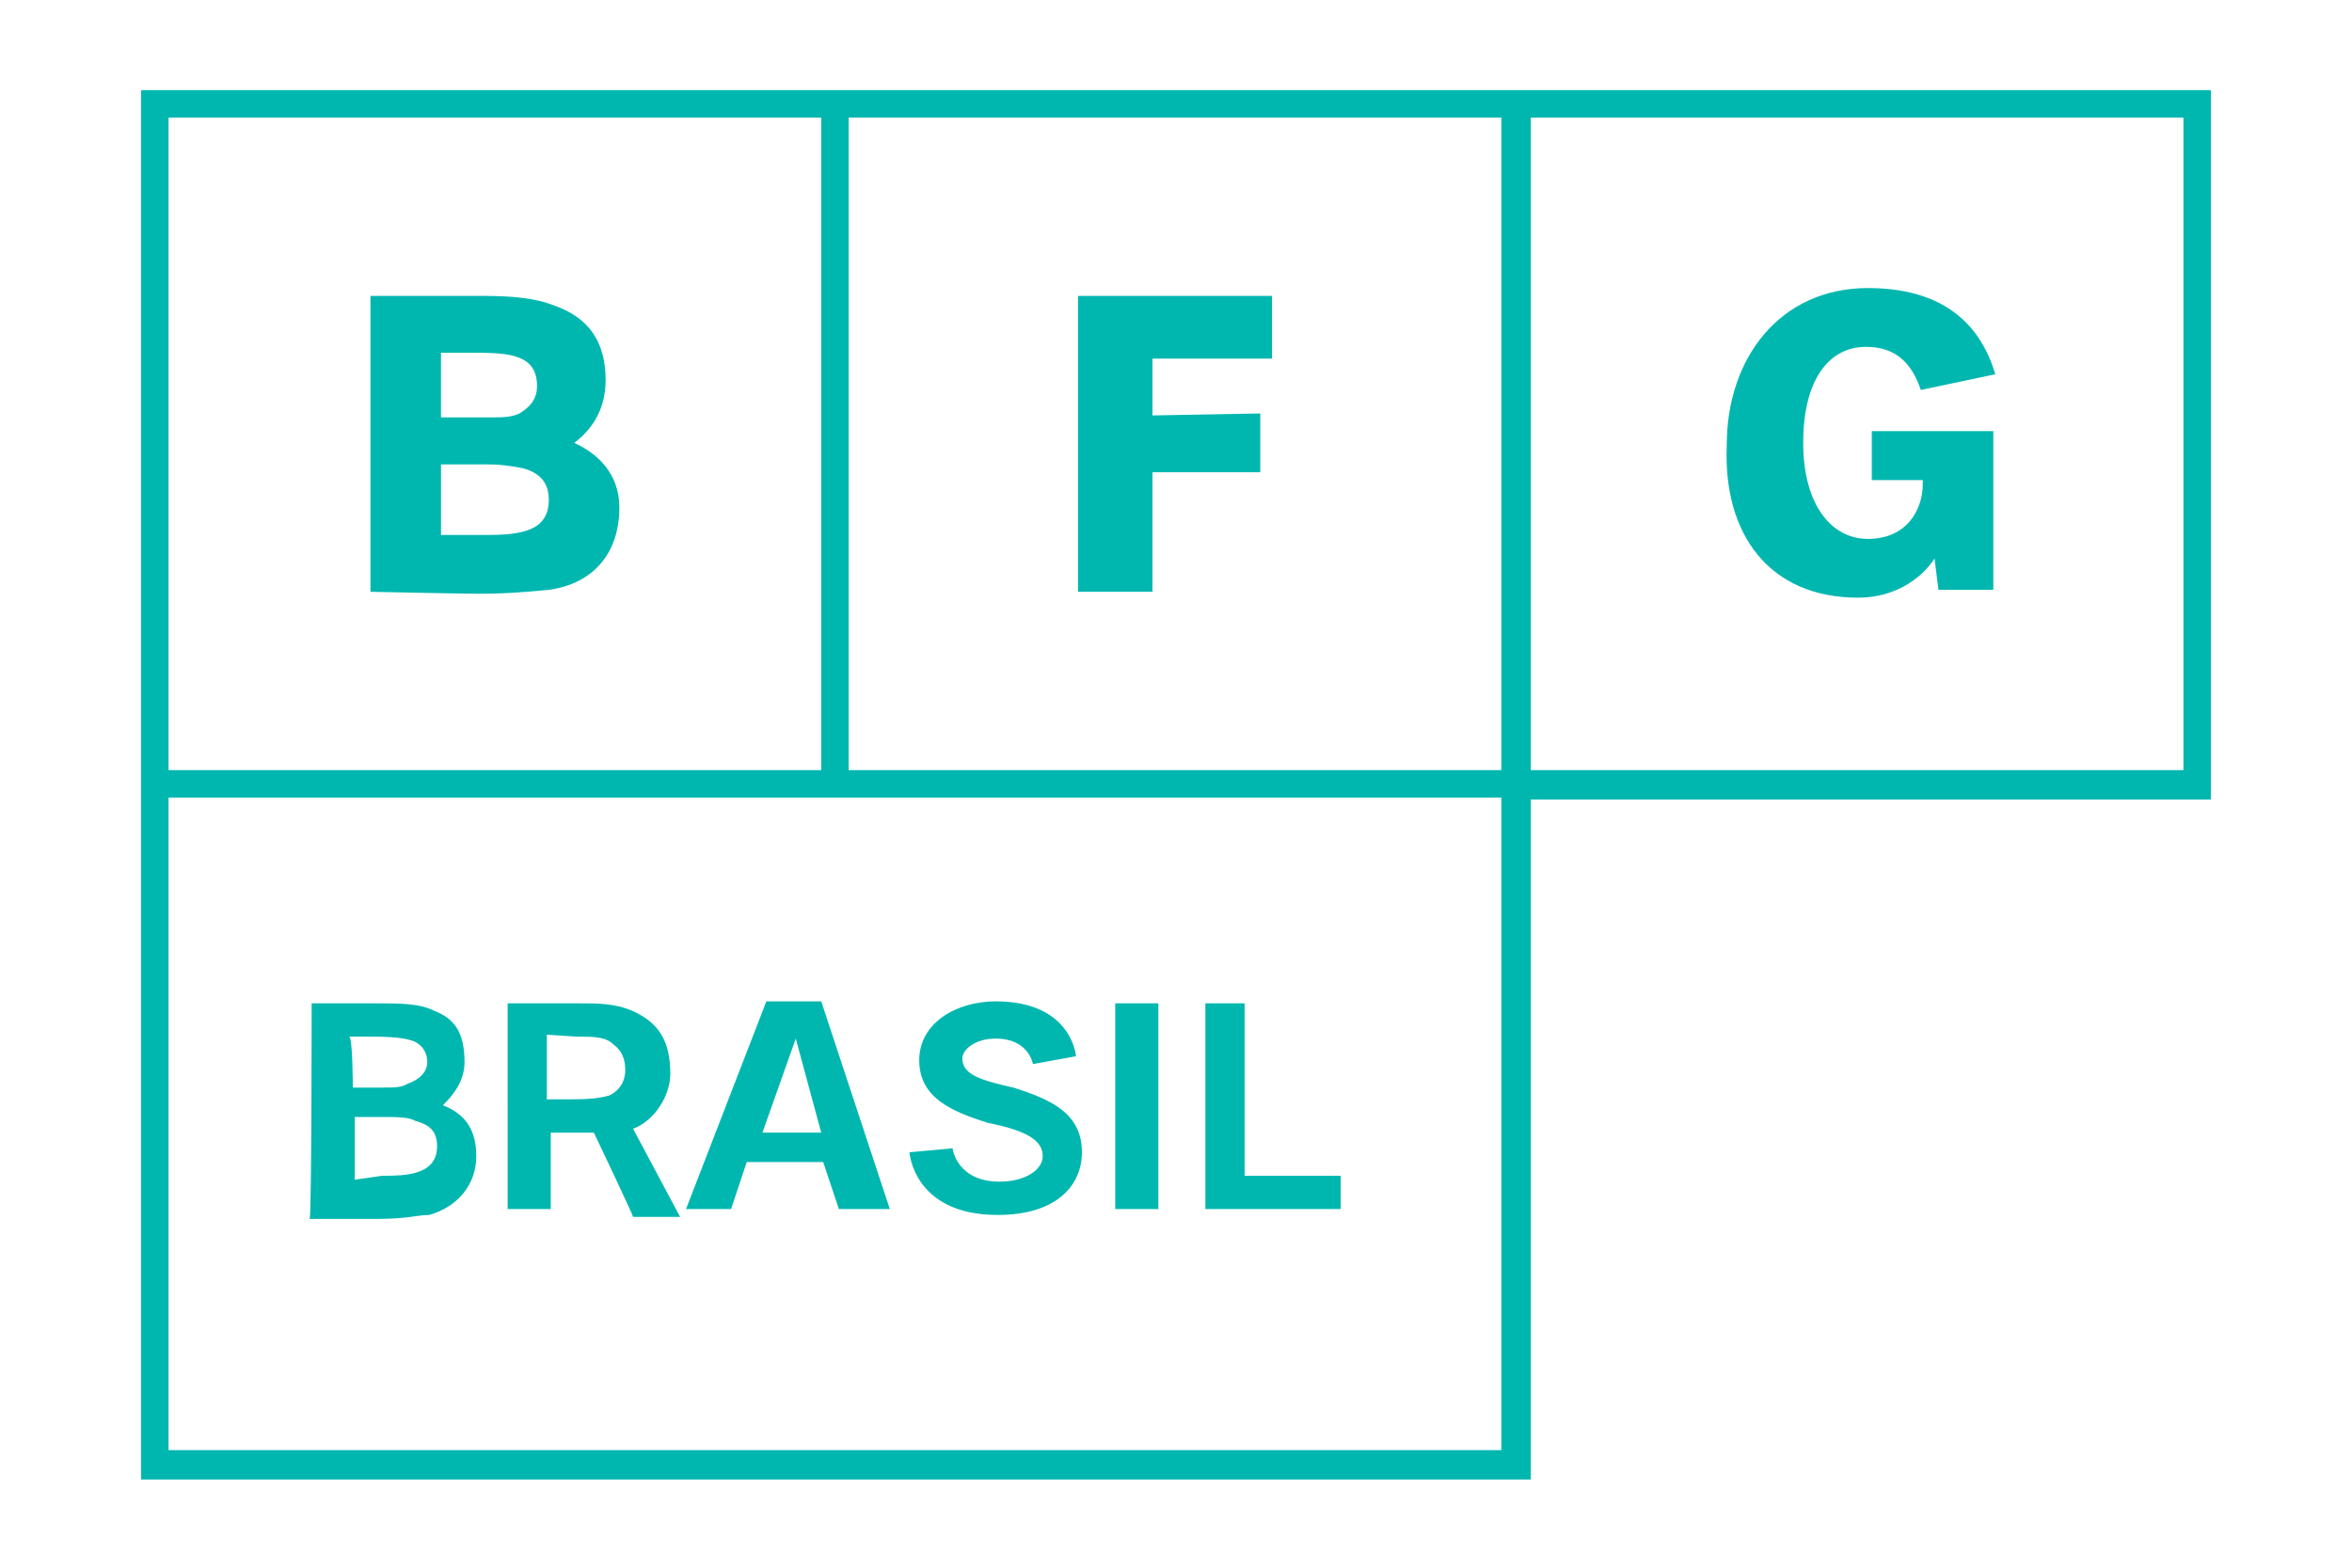 <svg xmlns="http://www.w3.org/2000/svg" id="Layer_1" viewBox="0 0 120 80"><style>.st0{fill:#00b7b0}</style><path d="M112.8 4.6v36.2H78.1v34.7H7.2V4.6h105.6zM43.3 6v33.3h33.3V6H43.3zM8.6 39.3h33.3V6H8.6v33.3zm68 34.7V40.7h-68V74h68zm34.8-68H78.1v33.3h33.3V6z" class="st0"/><path d="M31.6 25.9c0 2.4-1.4 3.9-3.6 4.2-1.1.1-2.1.2-3.6.2-.7 0-5.5-.1-5.5-.1V15.1h5.7c1.5 0 2.7.1 3.7.5 1.7.6 2.6 1.8 2.6 3.8 0 1.6-.8 2.6-1.6 3.2 1.1.5 2.3 1.5 2.3 3.3zm-9.1-4.6H25c.6 0 1.1 0 1.5-.2.5-.3.9-.7.9-1.4 0-1.6-1.4-1.7-3.2-1.7h-1.7v3.3zm5.5 4.2c0-1-.6-1.4-1.3-1.6-.5-.1-1.1-.2-1.7-.2h-2.5v3.6h2.3c1.8 0 3.2-.2 3.2-1.8zm30.8-1.4h5.5v-3l-5.5.1v-2.9h6.1v-3.2H55v15.1h3.8v-6.1zm36 6.4c2.1 0 3.4-1.2 3.9-2l.2 1.6h2.8V22h-6.2v2.5h2.6v.2c0 1.3-.8 2.8-2.8 2.8-1.9 0-3.3-1.8-3.3-4.9 0-3.2 1.3-4.9 3.2-4.9 1.4 0 2.3.7 2.8 2.2l3.8-.8c-.8-2.7-2.8-4.4-6.5-4.4-4.5 0-7.2 3.6-7.2 8-.2 4.6 2.2 7.8 6.7 7.8zM15.9 51.2H19c1.5 0 2.4 0 3.2.4 1 .4 1.5 1.1 1.5 2.6 0 1-.6 1.7-1.1 2.2 1 .4 1.7 1.1 1.7 2.6s-1 2.6-2.4 3c-.6 0-1.1.2-2.6.2h-3.5c.1-.2.1-11 .1-11zm2.1 4.3h1.5c.6 0 1 0 1.3-.2.6-.2 1-.6 1-1.1 0-.6-.4-1-.8-1.1-.6-.2-1.5-.2-2.4-.2h-.8c.2-.1.2 2.6.2 2.6zm1.5 4.5c1.1 0 2.8 0 2.8-1.5 0-.8-.4-1.1-1.1-1.3-.4-.2-.8-.2-2-.2h-1.1v3.2l1.4-.2zm10.8-2.2h-2.2v3.9h-2.2V51.2h3.6c1 0 1.9 0 2.8.4 1.3.6 1.9 1.5 1.9 3.2 0 1.1-.8 2.4-1.9 2.8l2.4 4.5h-2.4c0-.1-2-4.3-2-4.3zm-2.4-5v3.3h.8c1 0 1.7 0 2.4-.2.4-.2.8-.6.8-1.3 0-.6-.2-1-.6-1.3-.4-.4-1-.4-1.9-.4l-1.5-.1zm11.2-1.7h2.8l3.5 10.6h-2.6l-.8-2.4h-3.9l-.8 2.4H35l4.1-10.6zm-.2 6.7h3L40.6 53l-1.7 4.8zm7.5 1l2.2-.2s.2 1.7 2.4 1.7c1.3 0 2.2-.6 2.2-1.3 0-.8-.8-1.3-2.8-1.7-1.9-.6-3.5-1.3-3.5-3.2 0-1.9 1.9-3 3.9-3 3.9 0 4.1 2.8 4.1 2.8l-2.2.4s-.2-1.3-1.9-1.3c-1.1 0-1.7.6-1.7 1 0 .8.8 1.1 2.6 1.5 1.9.6 3.5 1.3 3.5 3.3 0 1.7-1.3 3.2-4.3 3.2-4.3 0-4.5-3.2-4.5-3.2zm10.3-7.6h2.4v10.5h-2.2V51.2h-.2zm4.6 0h2.2V60h4.9v1.7h-6.9V51.2h-.2z" class="st0"/></svg>
